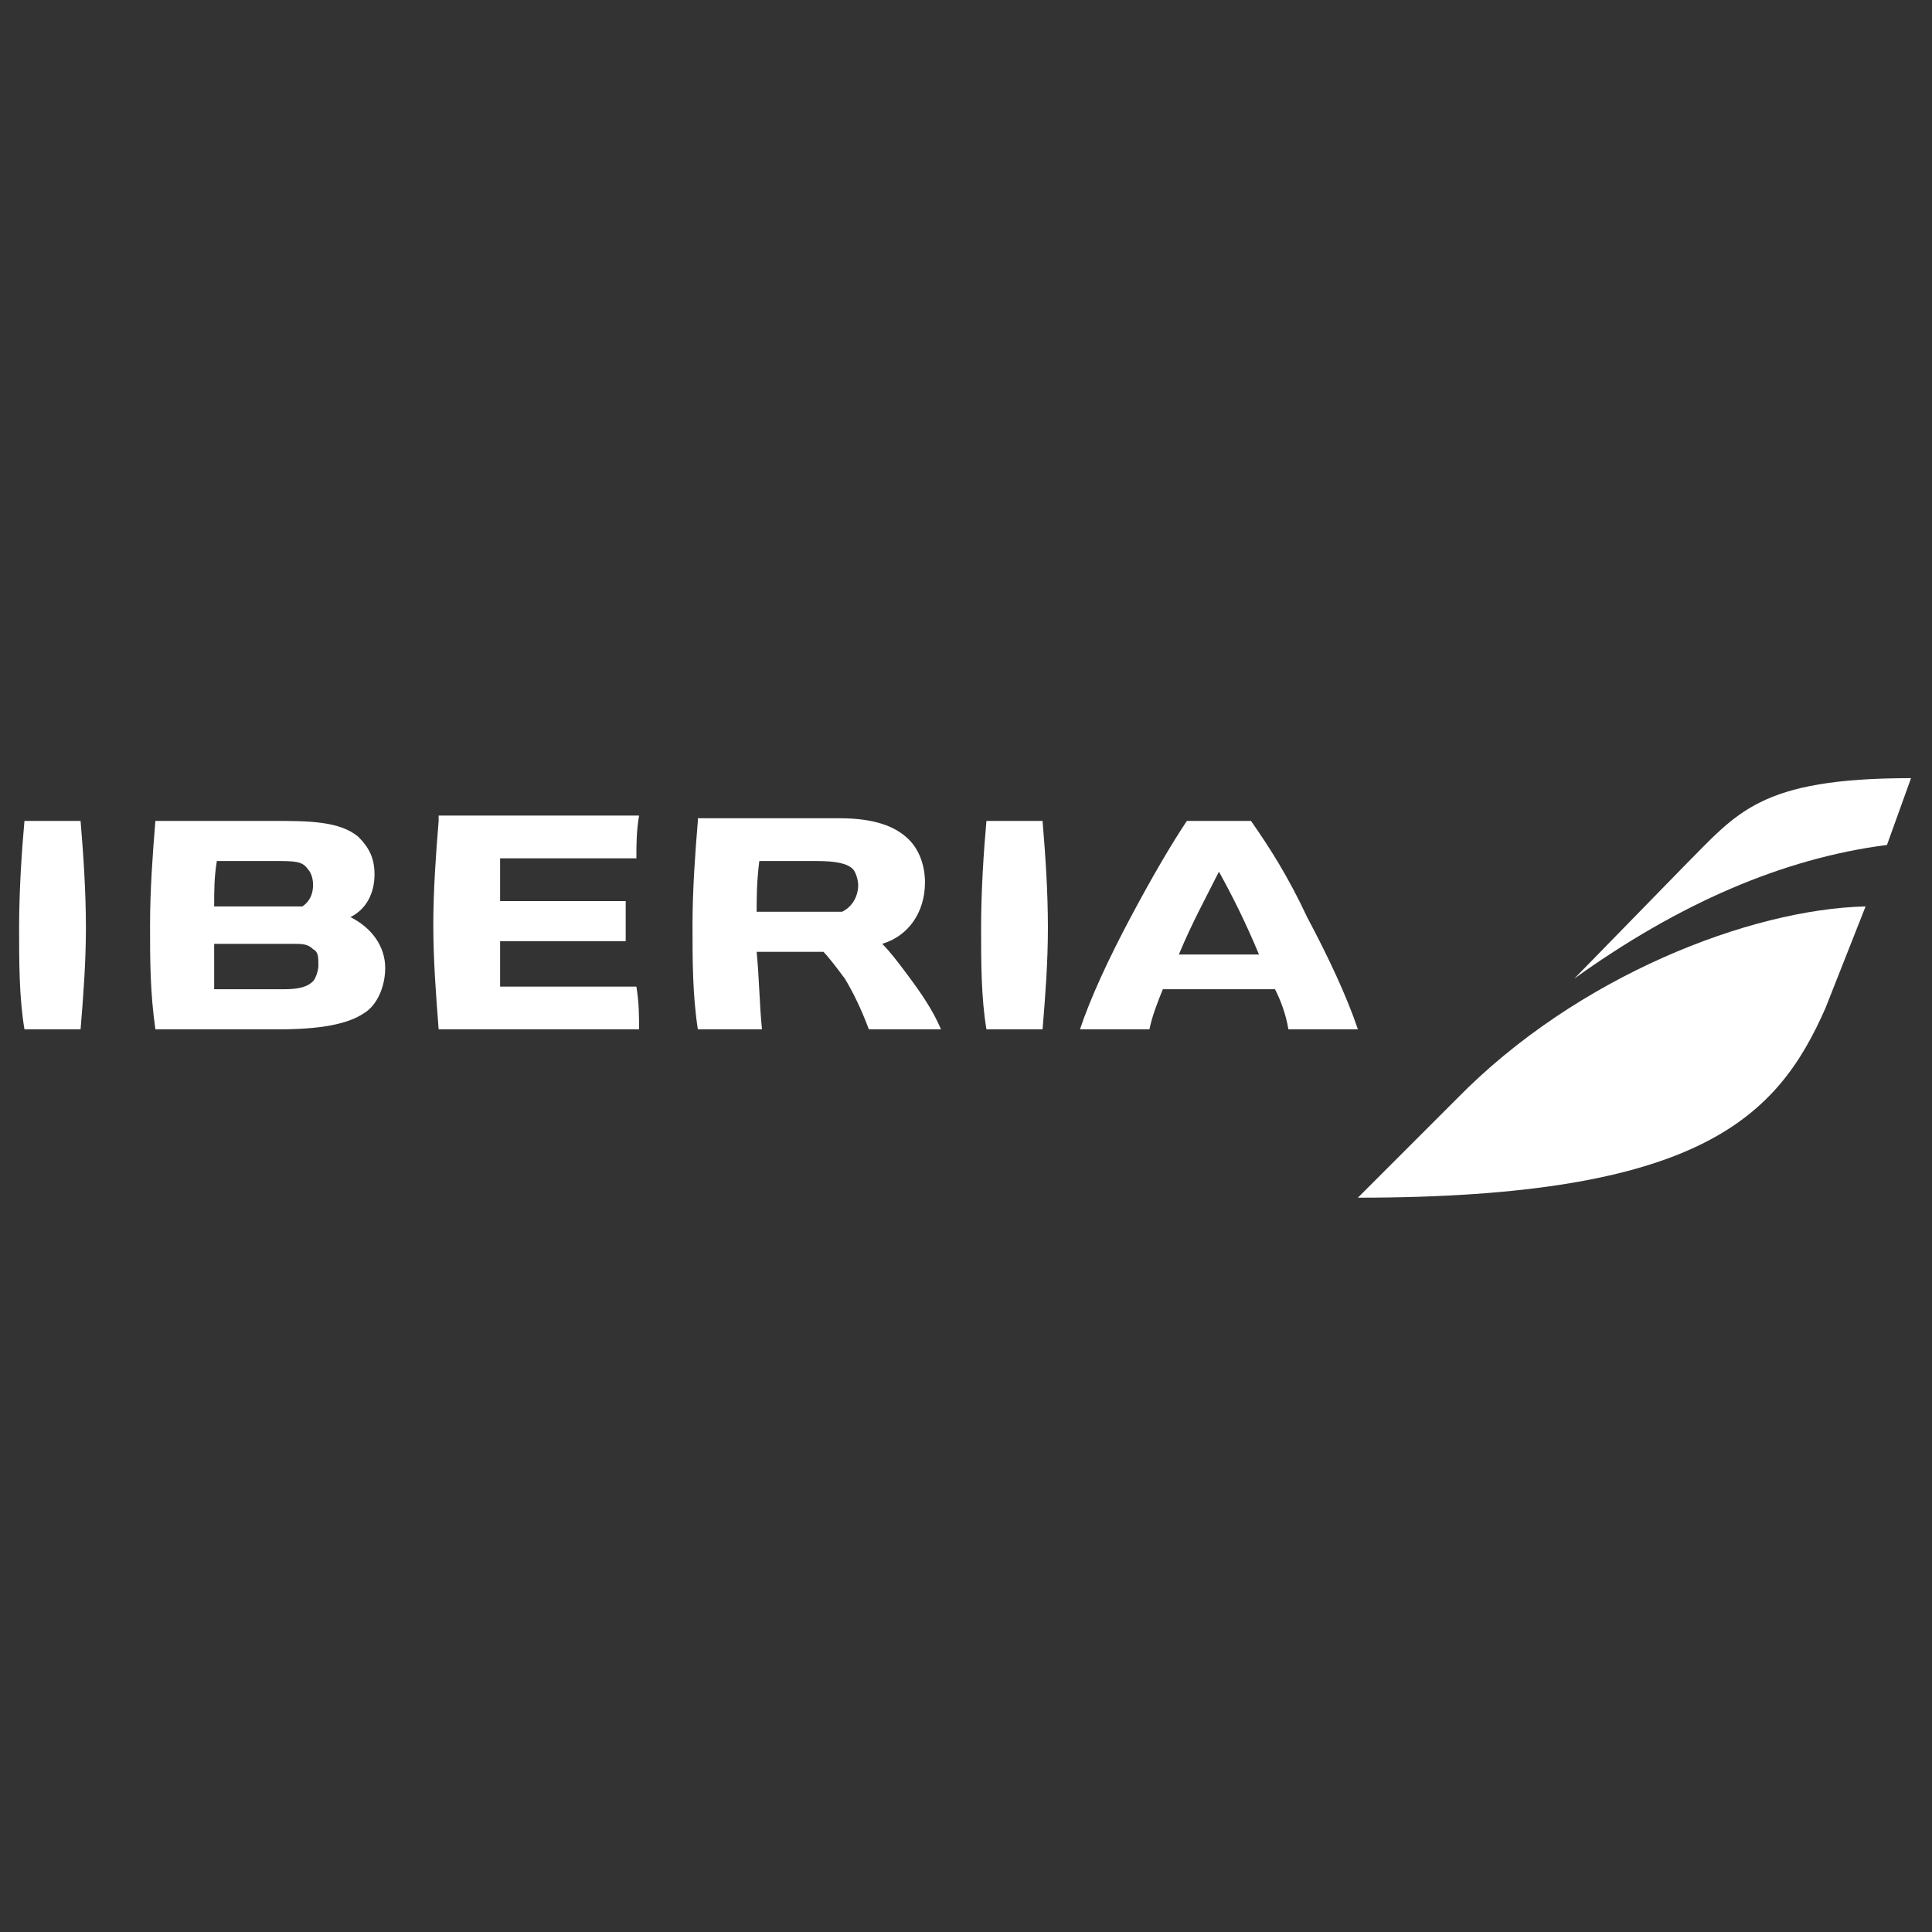 <?xml version="1.0" encoding="utf-8"?>
<!-- Generator: Adobe Illustrator 27.5.0, SVG Export Plug-In . SVG Version: 6.00 Build 0)  -->
<svg version="1.1" id="Layer_1" xmlns="http://www.w3.org/2000/svg" xmlns:xlink="http://www.w3.org/1999/xlink" x="0px" y="0px"
	 viewBox="0 0 200 200" enable-background="new 0 0 200 200" xml:space="preserve">
<rect x="0" y="0" width="200" height="200" fill="#333333" stroke="none"/>
<g id="g10" transform="matrix(1.25,0,0,-1.25,-355.642,617.577)">
	<g id="g50" transform="matrix(2.213,0,0,2.213,72.763,-317.048)">
		<g id="g52">
			<g id="g58">
				<g id="g60">
					<path id="path70" fill="#FFFFFF" d="M140.1,335.8c-0.6-0.9-1.3-2.1-2.1-3.6l0,0c-0.8-1.5-1.5-3-1.9-4.2l0,0h2.6
						c0.1,0.5,0.3,1,0.5,1.5l0,0h4.2c0.2-0.4,0.4-0.9,0.5-1.5l0,0h2.6c-0.4,1.2-1.1,2.7-1.9,4.2l0,0c-0.7,1.5-1.4,2.6-2.1,3.6l0,0
						H140.1L140.1,335.8z M141.3,333.9c0.5-0.9,1-1.9,1.5-3.1l0,0h-3C140.3,332,140.8,332.9,141.3,333.9 M121.8,335.8
						c-0.1-1.2-0.2-2.6-0.2-3.9l0,0c0-1.3,0-2.6,0.2-3.9l0,0h2.4c-0.1,1-0.1,1.9-0.2,2.9l0,0h2.5c0.2-0.2,0.5-0.6,0.8-1l0,0
						c0.3-0.5,0.6-1.1,0.9-1.9l0,0h2.7c-0.3,0.7-0.7,1.3-1.3,2.1l0,0c-0.3,0.4-0.6,0.8-0.9,1.1l0,0c1,0.3,1.6,1.2,1.6,2.3l0,0
						c0,0.6-0.2,1.2-0.6,1.6l0,0c-0.5,0.5-1.3,0.8-2.6,0.8l0,0H121.8L121.8,335.8z M124.1,334.3h2.1c0.8,0,1.2-0.1,1.4-0.3l0,0
						c0.1-0.1,0.2-0.4,0.2-0.6l0,0c0-0.4-0.2-0.8-0.6-1l0,0H124C124,332.9,124,333.5,124.1,334.3 M112.1,335.8
						c-0.1-1.2-0.2-2.6-0.2-3.9l0,0c0-1.3,0.1-2.6,0.2-3.9l0,0h7.5c0,0.5,0,1-0.1,1.6l0,0h-5.1c0,0.6,0,1.1,0,1.7l0,0h4.7v1.5h-4.7
						c0,0.4,0,1,0,1.6l0,0h5.1c0,0.5,0,1,0.1,1.6l0,0H112.1L112.1,335.8z M101.5,335.8c-0.1-1.2-0.2-2.6-0.2-3.9l0,0
						c0-1.3,0-2.5,0.2-3.9l0,0h4.6c1.6,0,2.6,0.2,3.2,0.6l0,0c0.5,0.3,0.8,1,0.8,1.7l0,0c0,0.8-0.5,1.5-1.3,1.9l0,0
						c0.6,0.3,0.9,0.9,0.9,1.6l0,0c0,0.6-0.2,1-0.6,1.4l0,0c-0.7,0.6-1.9,0.6-3.2,0.6l0,0L101.5,335.8L101.5,335.8z M103.8,334.3
						h2.1c0.8,0,1.1,0,1.3-0.3l0,0c0.1-0.1,0.2-0.3,0.2-0.6l0,0c0-0.3-0.1-0.6-0.4-0.8l0,0h-3.3
						C103.7,333.2,103.7,333.7,103.8,334.3 M103.7,331.2h2.9c0.4,0,0.6,0,0.8-0.2l0,0c0.2-0.1,0.2-0.3,0.2-0.6l0,0
						c0-0.2-0.1-0.5-0.2-0.6l0,0c-0.2-0.2-0.5-0.3-1.1-0.3l0,0h-2.6C103.7,330,103.7,330.7,103.7,331.2 M132.6,335.8
						c-0.1-1.1-0.2-2.6-0.2-4l0,0c0-1.3,0-2.6,0.2-3.8l0,0h2.1c0.1,1.2,0.2,2.5,0.2,3.8l0,0c0,1.4-0.1,2.8-0.2,4l0,0H132.6
						L132.6,335.8z M96.6,335.8c-0.1-1.1-0.2-2.6-0.2-4l0,0c0-1.3,0-2.6,0.2-3.8l0,0h2.1c0.1,1.2,0.2,2.5,0.2,3.8l0,0
						c0,1.4-0.1,2.8-0.2,4l0,0H96.6L96.6,335.8z"/>
				</g>
			</g>
		</g>
	</g>
	<g id="g72" transform="matrix(2.213,0,0,2.213,72.763,-317.048)">
		<g id="g74">
			<g id="g80">
				<g id="g82">
					<path id="path92" fill="#FFFFFF" d="M150.2,325.4l-3.7-3.7l0,0c12.8,0,15.7,3,17.5,7.1l0,0l1.5,3.8
						C161.2,332.5,154.7,330,150.2,325.4"/>
				</g>
			</g>
		</g>
	</g>
	<g id="g94" transform="matrix(2.213,0,0,2.213,72.763,-317.048)">
		<g id="g96">
			<g id="g102">
				<g id="g104">
					<path id="path114" fill="#FFFFFF" d="M158.7,334.1l-4.1-4.2c3.9,2.8,7.8,4.5,11.7,5l0,0l0.9,2.5
						C161.5,337.4,160.7,336.1,158.7,334.1"/>
				</g>
			</g>
		</g>
	</g>
</g>
</svg>
